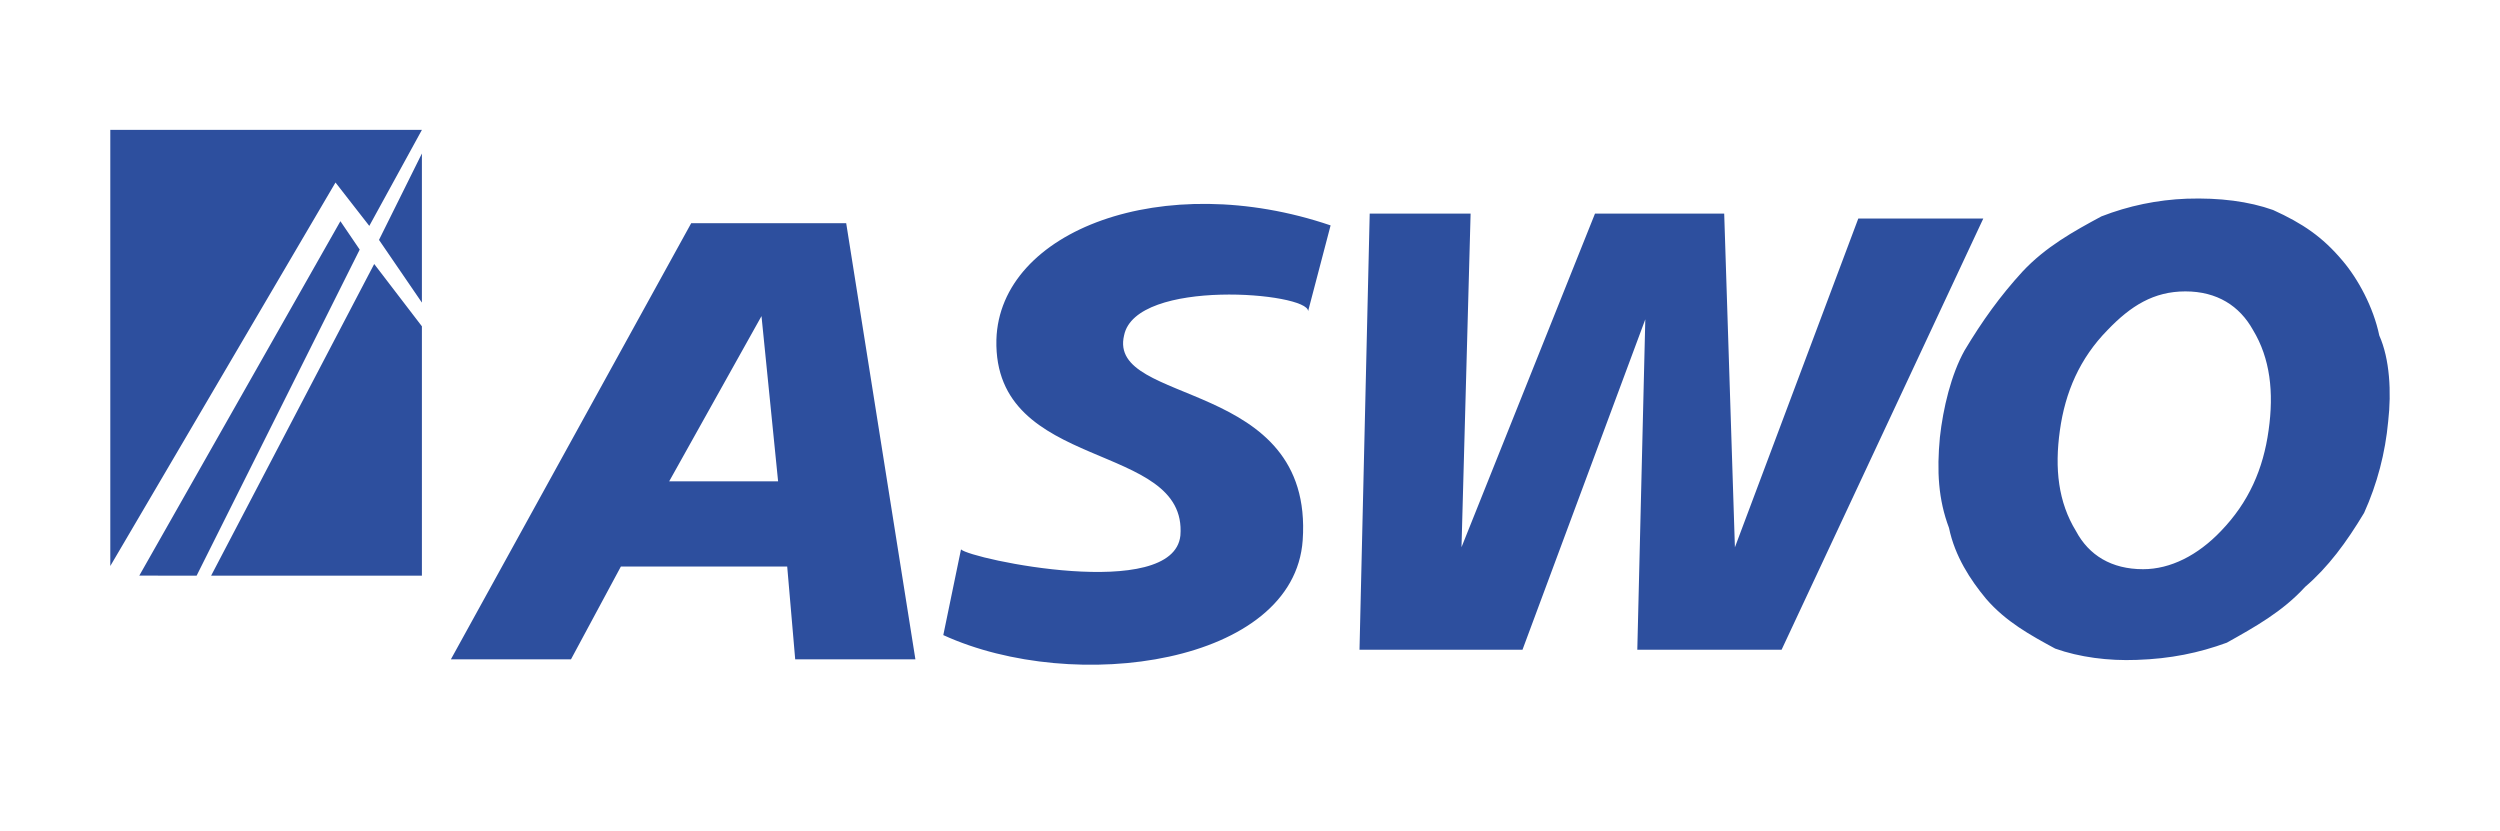 <?xml version="1.0" encoding="utf-8"?>
<svg version="1.1" id="Calque_1" xmlns="http://www.w3.org/2000/svg" xmlns:xlink="http://www.w3.org/1999/xlink" x="0px" y="0px"
	 viewBox="0 0 2500 831.4" style="enable-background:new 0 0 2500 831.4;" xml:space="preserve">
<path class="st0" fill="#2D4F9E" clip-rule="evenodd" fill-rule="evenodd" d="M110.3,129.9h311.6l-52.6,96l-33.8-43.4L110.3,566V129.9z M421.9,153.5L379,239.9l42.9,62.7V153.5z
	 M421.9,326.3L374.2,264L211.1,575.7h210.8L421.9,326.3L421.9,326.3L421.9,326.3z M196.6,575.7l163.1-326.1l-19.3-28.4L139.3,575.6
	L196.6,575.7L196.6,575.7L196.6,575.7z M669.2,481.3h108.9l-16.6-165.2L669.2,481.3z M450.9,659.3l240.3-436.1h155l69.2,436.1
	H795.2l-8-92.8H620.9L571,659.3H450.9L450.9,659.3z M961,549.4c9.7,9.7,212.4,52.6,219.4-13.9c7.5-95.5-187.2-62.2-184-195.8
	c3.2-109.4,167.3-171.1,334.2-114.3l-22.5,85.8c0.5-18.8-172.2-33.3-184,24.1c-17.2,71.3,189.9,41.8,178.6,204.9
	c-8.6,123.9-228,155-359.4,94.9L961,549.4L961,549.4z M1724.2,213.6H1595l-133.5,333.6l9.1-333.6h-100.9l-10.2,436.1h163
	l122.8-330.4l-8,330.4h144.3l201.7-431.2h-125l-123.4,328.8L1724.2,213.6L1724.2,213.6z M2143.1,569.2c27.4,0,54.7-13.9,77.8-38.1
	c27.9-28.9,42.4-62.2,47.7-100.8c5.4-38.1,1.6-71.9-15.6-100.3c-13.4-24.1-35.9-38.6-67.6-38.6s-54.7,14.5-77.8,38.6
	c-27.9,28.4-42.4,62.2-47.7,100.3c-5.4,38.6-1.6,71.9,16.1,100.8C2088.9,555.3,2111.5,569.2,2143.1,569.2z M2388.2,421.2
	c-2.9,31.7-11,62.7-24.1,91.7c-17.7,29.5-35.9,54.2-59,74c-22.5,24.7-50.4,40.2-78.3,55.8c-27.9,10.2-56.3,16.1-90.1,17.2
	c-28.4,1.1-57.4-2.7-81.5-11.3c-24.7-13.4-49.3-26.8-69.2-49.9c-15.6-18.8-31.1-42.4-37-70.8c-10.7-28.4-12.3-56.8-9.1-90.6
	c3.2-29,11.2-62.8,24.7-86.9c17.7-29.5,35.4-54.2,57.9-78.8c23.1-24.7,51-40.2,78.9-55.2c27.2-10.6,56.1-16.6,85.3-17.7
	c33.2-1.1,62.2,2.7,86.4,11.3c29.5,13.4,49.3,26.8,69.2,50.4c15.6,18.2,31.1,46.7,37,75.1C2389.8,359,2391.5,392.2,2388.2,421.2
	L2388.2,421.2z"/>
</svg>
